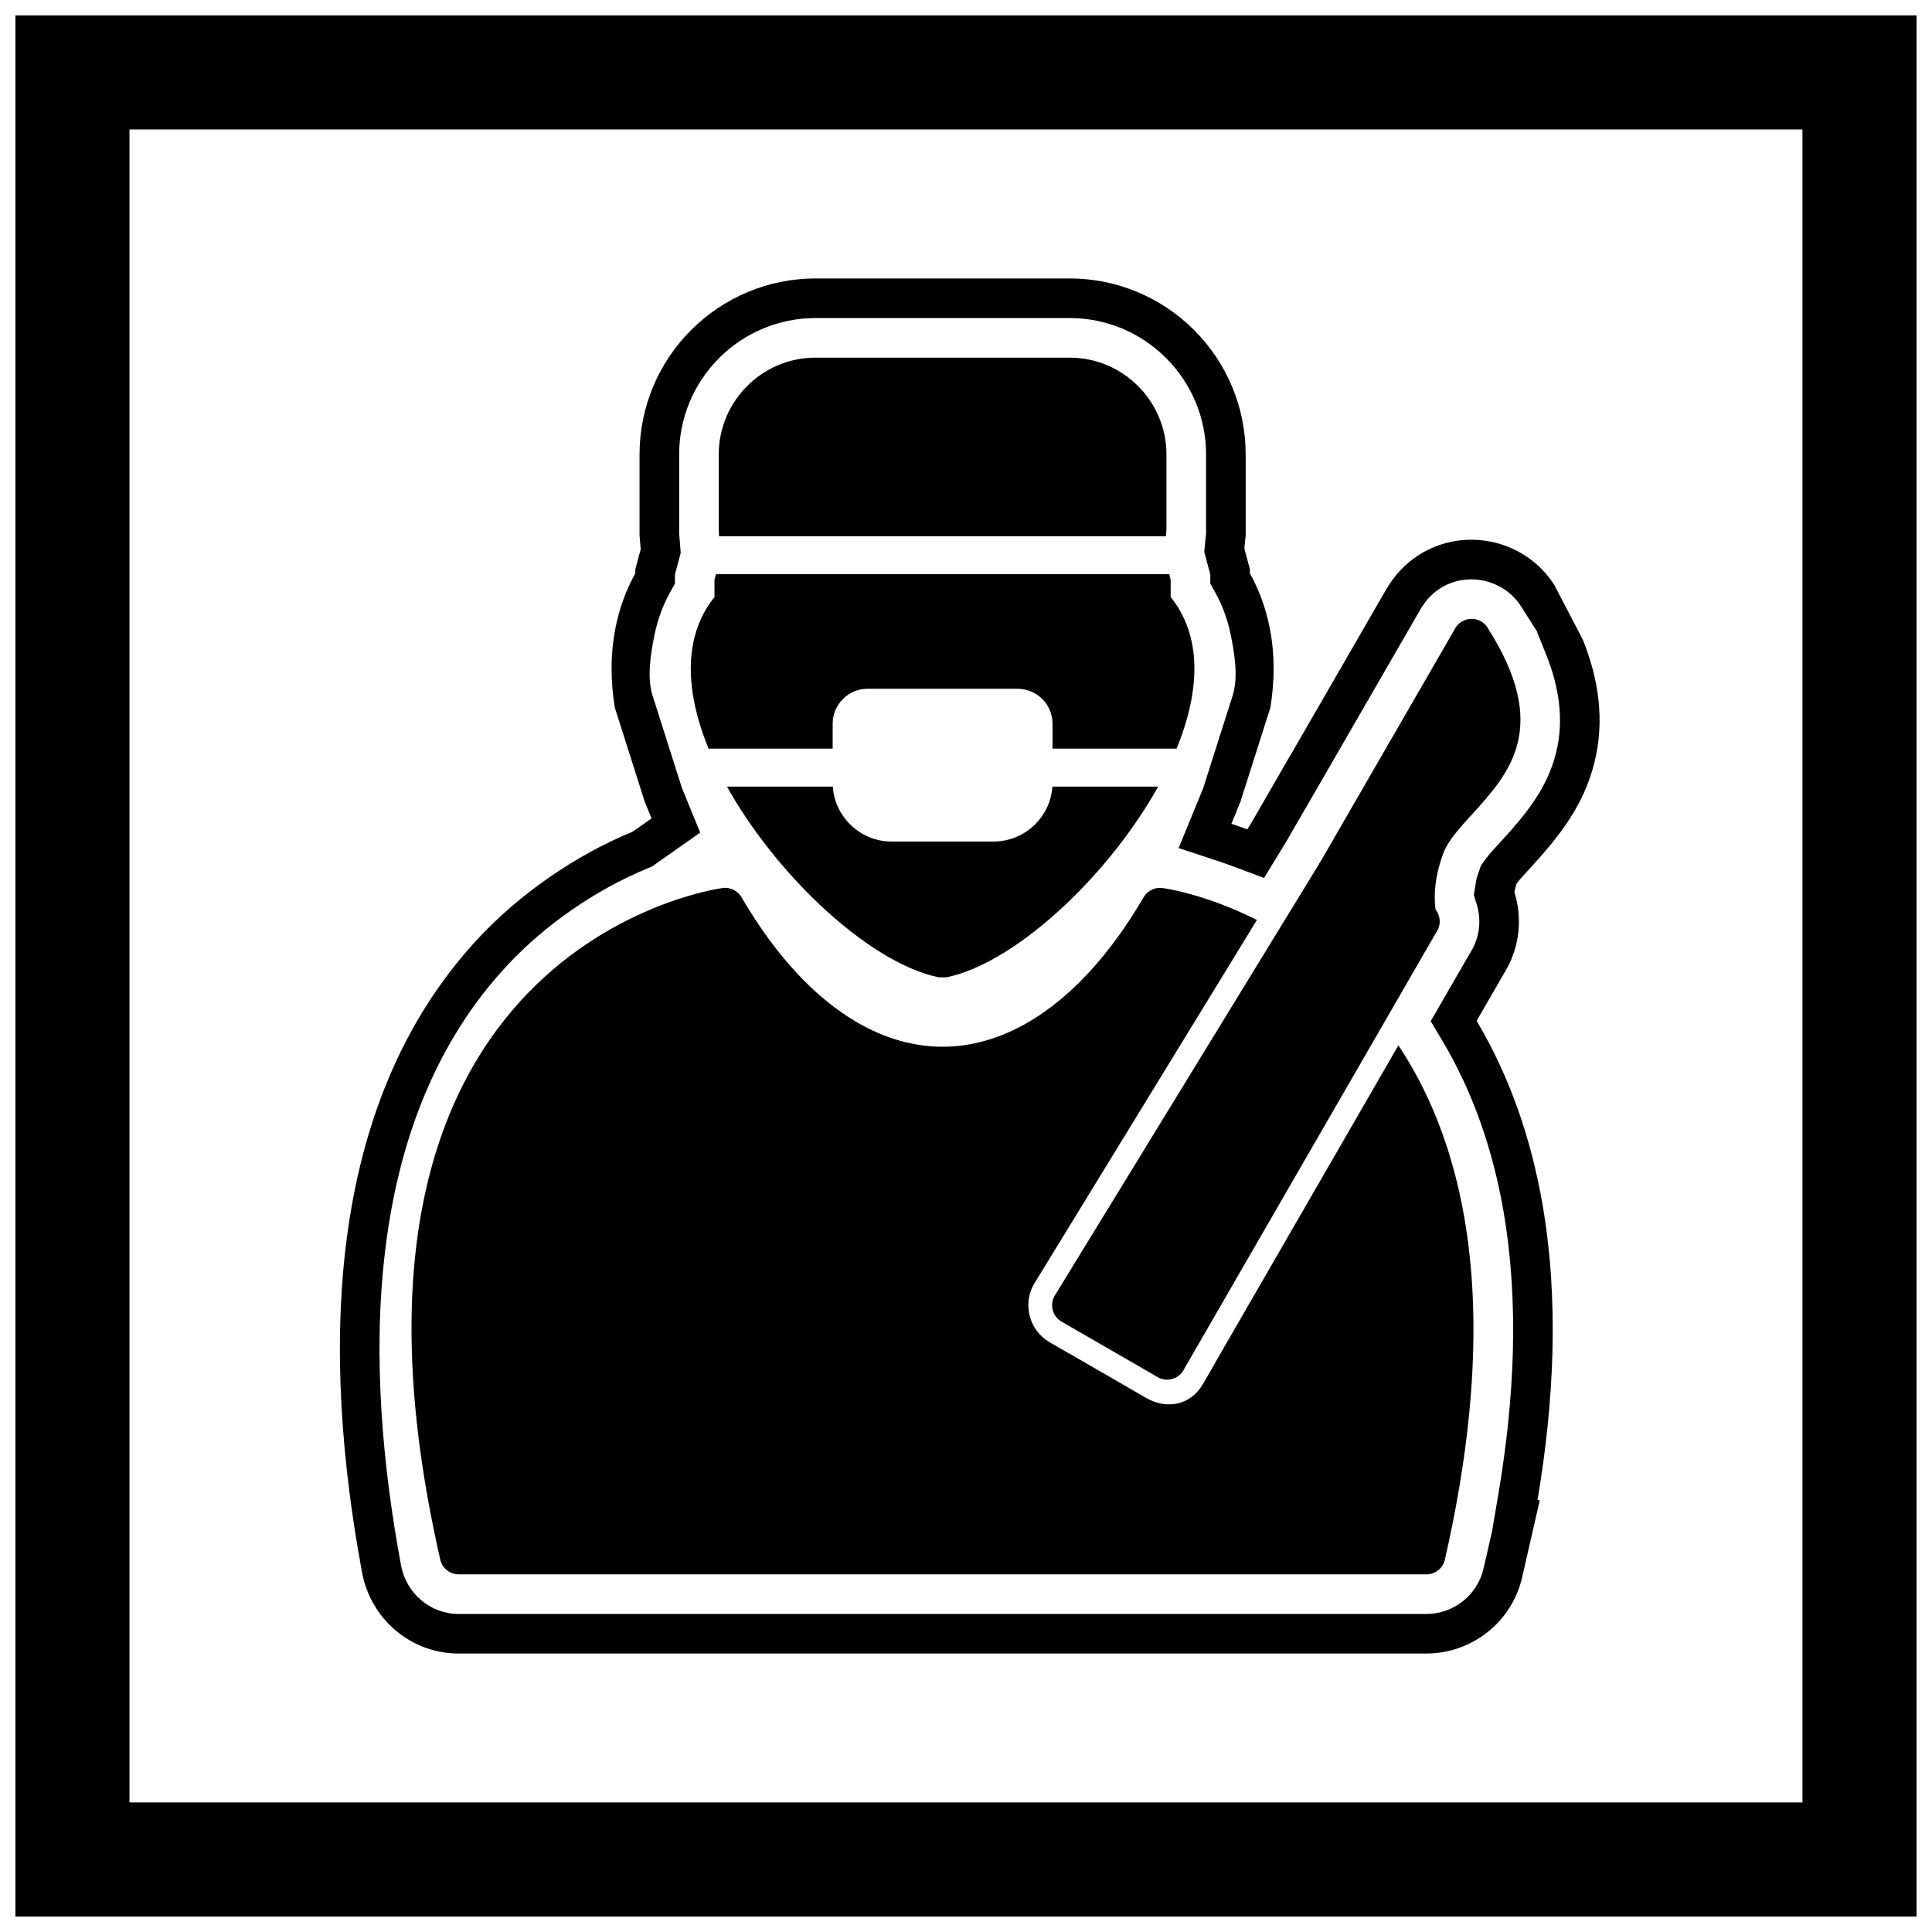 <?xml version="1.0" encoding="UTF-8"?>
<!-- Uploaded to: SVG Repo, www.svgrepo.com, Generator: SVG Repo Mixer Tools -->
<svg width="800px" height="800px" version="1.1" viewBox="144 144 512 512" xmlns="http://www.w3.org/2000/svg">
 <defs>
  <clipPath id="a">
   <path d="m148.09 148.09h503.81v503.81h-503.81z"/>
  </clipPath>
 </defs>
 <g clip-path="url(#a)">
  <path d="m148.09 148.09h503.81v503.81h-503.81zm30.227 30.227h443.35v443.35h-443.35z" fill-rule="evenodd"/>
 </g>
 <path d="m474.55 363.8 1.145-1.871 10.344-17.918 0.02 0.012 25.16-43.582c2.191-3.797 5.027-6.965 8.746-9.34 12.055-7.699 28.246-4.133 35.949 7.926l7.566 14.527c4.125 10.262 5.848 21.277 3.082 32.434-2.871 11.578-9.27 19.547-17.07 28.105-1.016 1.113-2.644 2.766-3.582 4.094-0.238 0.727-0.445 1.492-0.57 2.25 2.086 6.699 1.484 14.219-2.293 20.758-0.164 0.285-0.336 0.566-0.512 0.844l-7.215 12.496c8.863 14.879 14.445 31.348 17.422 48.441 4.473 25.668 3.094 52.57-1.273 78.48l0.582 0.137-4.66 20.387c-2.715 11.879-13.312 20.23-25.461 20.23h-256.35c-12.637 0-23.32-9.09-25.621-21.457-10.48-56.316-10.695-123.97 31.145-168.46 10.59-11.262 25.145-21.555 40.562-27.891l5.004-3.519-1.805-4.406-7.945-24.996c-1.125-7.047-1.195-14.23 0.23-21.285 1.02-5.039 2.758-9.828 5.211-14.254v-1.062l1.426-5.316-0.141-1.809c-0.227-2.871-0.16-0.855-0.16-4.203v-19.141c0-12.383 4.922-24.195 13.672-32.945s20.562-13.672 32.945-13.672h67.395c12.383 0 24.195 4.922 32.945 13.672s13.672 20.562 13.672 32.945v19.141c0 3.285 0.09 1.438-0.234 4.652l-0.117 1.172 1.473 5.504v1.062c2.457 4.43 4.191 9.219 5.211 14.258 1.426 7.051 1.355 14.234 0.227 21.281l-7.953 24.996-2.394 5.84c1.418 0.469 2.824 0.965 4.223 1.488zm76.805-52.422-4.281-6.703c-4.566-7.148-14.305-9.293-21.453-4.731-2.281 1.457-3.961 3.41-5.309 5.742l-30.406 52.668-0.02-0.012-5.168 8.949-5.738 9.371-8.109-3.035c-1.27-0.477-2.547-0.926-3.836-1.352l-10.688-3.531 6.508-15.859 7.824-24.59c1.523-4.793 0.473-11.156-0.512-16.02-0.797-3.938-2.156-7.731-4.106-11.246l-1.316-2.375v-2.398l-1.613-6.023 0.309-3.082c0.059-0.598 0.133-1.191 0.191-1.785 0-0.605-0.012-1.211-0.012-1.816v-19.141c0-9.598-3.816-18.742-10.598-25.523s-15.93-10.598-25.523-10.598h-67.395c-9.598 0-18.742 3.816-25.523 10.598s-10.598 15.93-10.598 25.523v19.141c0 0.605-0.008 1.211-0.008 1.816 0.047 0.52 0.094 1.039 0.137 1.559l0.285 3.606-1.531 5.727v2.398l-1.316 2.375c-1.949 3.516-3.309 7.309-4.106 11.246-0.984 4.863-2.039 11.227-0.516 16.023l7.816 24.59 4.816 11.754-12.812 9.016-1.09 0.449c-13.547 5.566-26.895 14.727-36.906 25.371-39.246 41.734-38.289 106.61-28.473 159.36 1.379 7.406 7.731 12.883 15.305 12.883h256.35c7.266 0 13.605-4.973 15.227-12.074l2.328-10.191-0.012-0.004 1.641-9.734c4.141-24.57 5.574-50.297 1.285-74.934-2.75-15.777-7.887-31.082-16.102-44.875l-3.148-5.289 10.293-17.824c0.168-0.293 0.348-0.574 0.523-0.859 2.172-3.769 2.644-8.227 1.352-12.375l-0.738-2.375 0.406-2.457c0.488-2.953 0.129-1.301 0.961-3.824l0.488-1.48 0.895-1.273c1.316-1.871 2.875-3.441 4.406-5.121 6.516-7.148 12.258-13.961 14.641-23.562 2.191-8.828 0.715-17.672-2.633-25.992l-2.43-6.043 0.039-0.043z" fill-rule="evenodd"/>
 <path d="m493.73 372.72 35.672-61.781c0.391-0.852 1.02-1.605 1.867-2.144 2.344-1.496 5.461-0.812 6.957 1.535l-0.016 0.016c16.887 26.434 5.797 38.602-4.234 49.609-3.199 3.508-6.262 6.871-7.504 10.238-1.398 3.793-2.023 7.106-2.195 9.898-0.16 2.586 0.055 4.723 0.387 6.383 0.332 1.246 0.191 2.617-0.504 3.82-1.391 2.41-4.473 3.234-6.883 1.844l2.519-4.363-2.519 4.348-21.418-12.363c-0.102-0.051-0.203-0.105-0.305-0.16-2.41-1.391-3.234-4.473-1.844-6.883l0.02 0.012z"/>
 <path d="m360.1 238.78h67.395c7.051 0 13.461 2.883 18.102 7.523s7.523 11.051 7.523 18.102v19.141c0 0.859-0.043 1.711-0.129 2.551h-118.42c-0.059-0.758-0.094-1.602-0.094-2.551v-19.141c0-7.051 2.883-13.461 7.523-18.102s11.051-7.523 18.102-7.523z"/>
 <path d="m452.47 379.39c0.707 0.109 2.492 0.418 5.062 1.055 3.637 0.906 8.965 2.519 15.191 5.285 1.418 0.629 2.879 1.316 4.375 2.07l-58.688 95.844c-0.129 0.195-0.254 0.387-0.375 0.594-3.125 5.41-1.262 12.359 4.148 15.484l5.477 3.164 0.008-0.012 19.57 11.301c0.125 0.082 0.25 0.16 0.379 0.234 5.668 3.273 11.945 1.938 15.113-3.547 0.129-0.195 0.254-0.395 0.371-0.602l3.148-5.453-0.02-0.012 48.363-83.77c7.769 11.691 14.152 26.59 17.457 45.559 4.078 23.418 3.449 53.109-5.144 90.719l0.012 0.004c-0.539 2.363-2.664 3.957-4.996 3.914h-256.35c-2.535 0-4.629-1.871-4.984-4.305-37.004-162.75 74.363-177.5 74.84-177.57v-0.008c2.156-0.316 4.191 0.781 5.168 2.594 9.137 15.602 19.539 26.578 30.43 32.938 7.445 4.348 15.125 6.523 22.762 6.523 7.637 0 15.312-2.176 22.762-6.523 10.926-6.379 21.359-17.402 30.52-33.082l4.348 2.539-4.352-2.539c1.125-1.926 3.328-2.828 5.398-2.387z"/>
 <path d="m327.72 314.36c-1.723 8.504 0.035 18.223 4.055 28.035h32.891v-6.621c0-2.531 1.039-4.836 2.707-6.508v-0.02c1.672-1.672 3.981-2.711 6.527-2.711h39.789c2.547 0 4.856 1.039 6.527 2.711 1.672 1.672 2.711 3.981 2.711 6.527v6.621h32.879c4.023-9.812 5.785-19.531 4.062-28.035-0.902-4.461-2.727-8.559-5.629-12.141v-4.582l-0.391-1.465h-120.11l-0.391 1.465v4.582c-2.902 3.578-4.727 7.676-5.629 12.141z" fill-rule="evenodd"/>
 <path d="m361.34 383.84c10.57 9.969 21.984 17.25 31.477 19.168h1.969c9.492-1.922 20.906-9.199 31.477-19.168 9.41-8.879 18.316-19.996 24.66-31.379h-28.027c-0.258 3.879-1.949 7.379-4.543 9.973-2.824 2.824-6.723 4.578-11.016 4.578h-27.078c-4.293 0-8.191-1.754-11.016-4.578-2.594-2.594-4.281-6.094-4.543-9.973h-28.039c6.336 11.367 15.246 22.484 24.672 31.379z" fill-rule="evenodd"/>
 <path d="m500.88 371.05 22.133 12.781 0.008-0.012c2.41 1.391 3.234 4.473 1.844 6.883-0.078 0.137-0.164 0.27-0.254 0.395l-66.969 115.99 0.016 0.02c-1.391 2.41-4.473 3.234-6.883 1.844-0.102-0.059-0.199-0.117-0.293-0.184l-25.137-14.512-0.008 0.012c-2.41-1.391-3.234-4.473-1.844-6.883 0.082-0.141 0.168-0.277 0.262-0.406l70.027-114.36 4.289 2.617-4.297-2.633c1.453-2.371 4.555-3.117 6.926-1.664 0.059 0.035 0.117 0.074 0.176 0.113z"/>
</svg>
